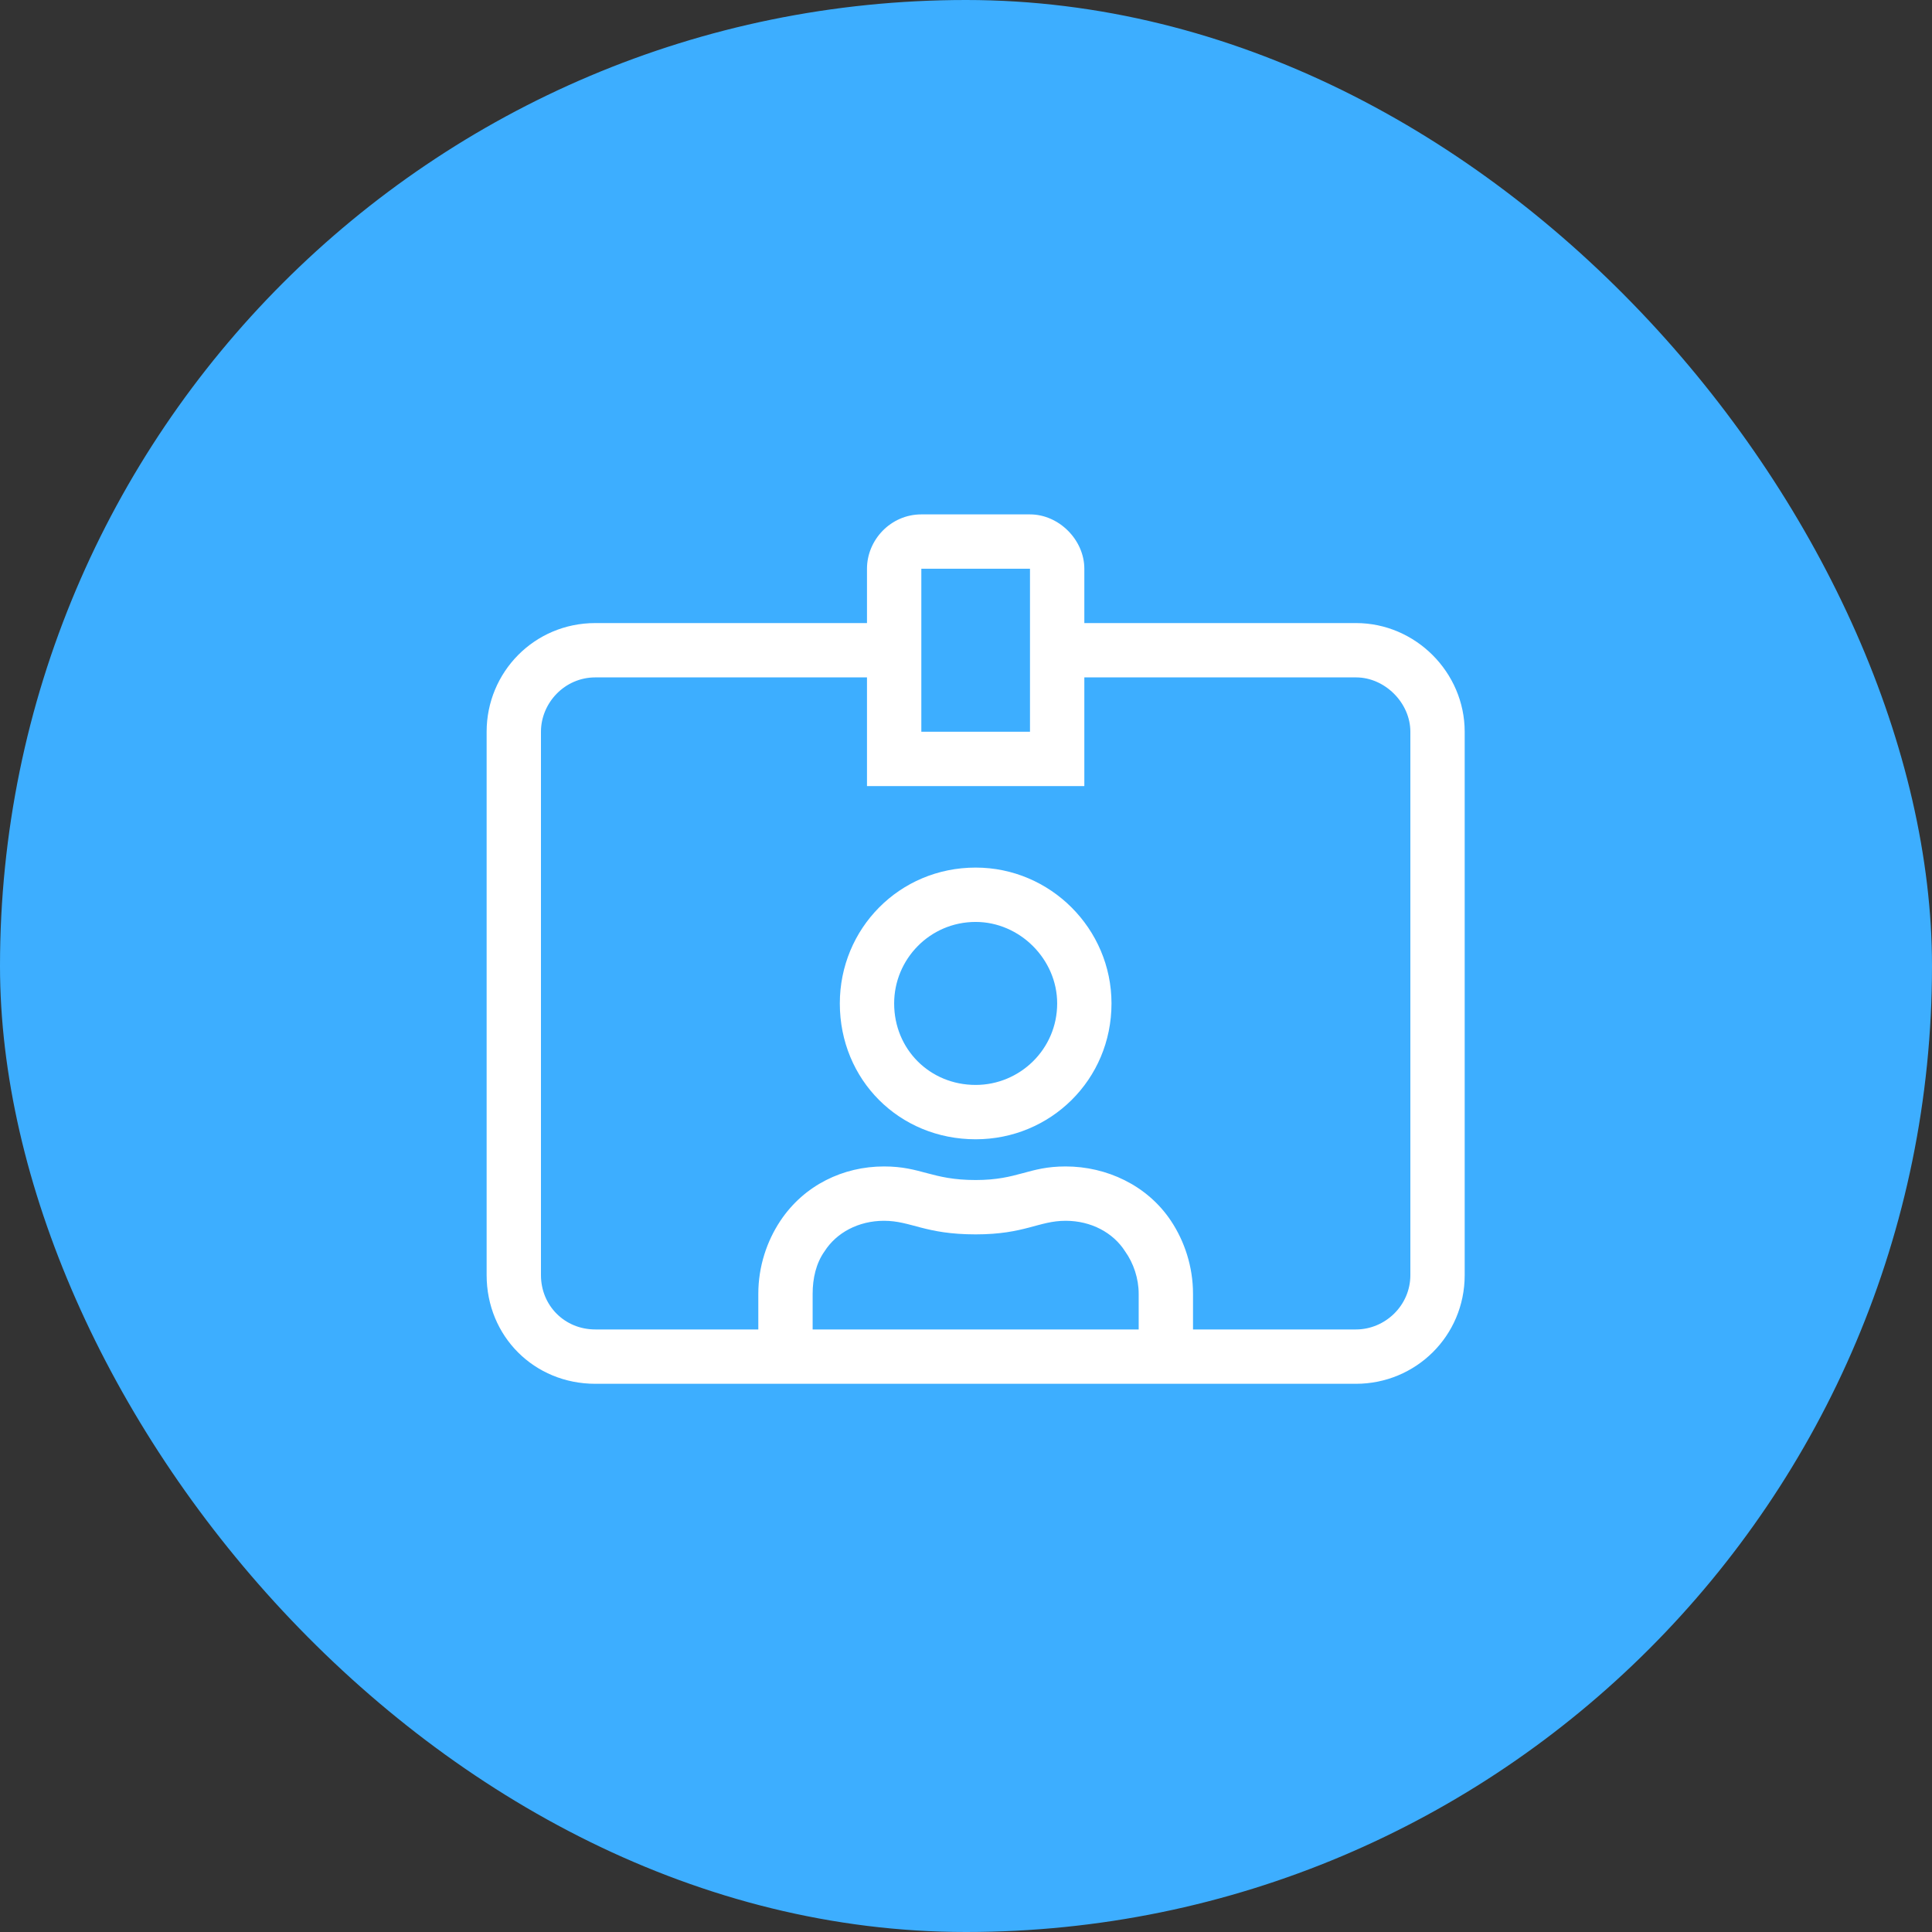 <?xml version="1.0" encoding="UTF-8"?> <svg xmlns="http://www.w3.org/2000/svg" width="100" height="100" viewBox="0 0 100 100" fill="none"><rect x="0" y="0" width="100" height="100" fill="#333333" stroke="none"/> <rect width="100" height="100" rx="50" fill="#3DAEFF"></rect> <path d="M50.5 44.906C46.545 44.906 43.469 48.07 43.469 51.938C43.469 55.893 46.545 58.969 50.5 58.969C54.367 58.969 57.531 55.893 57.531 51.938C57.531 48.07 54.367 44.906 50.5 44.906ZM50.5 56.156C48.127 56.156 46.281 54.31 46.281 51.938C46.281 49.652 48.127 47.719 50.5 47.719C52.785 47.719 54.719 49.652 54.719 51.938C54.719 54.31 52.785 56.156 50.5 56.156ZM70.188 32.25H56.125V29.438C56.125 27.943 54.807 26.625 53.312 26.625H47.688C46.105 26.625 44.875 27.943 44.875 29.438V32.25H30.812C27.648 32.25 25.188 34.799 25.188 37.875V66C25.188 69.164 27.648 71.625 30.812 71.625H70.188C73.264 71.625 75.812 69.164 75.812 66V37.875C75.812 34.799 73.264 32.25 70.188 32.25ZM47.688 29.438H53.312V37.875H47.688V29.438ZM58.938 68.812H42.062V66.967C42.062 66.176 42.238 65.385 42.678 64.769C43.293 63.803 44.435 63.188 45.754 63.188C47.16 63.188 47.863 63.891 50.5 63.891C53.049 63.891 53.752 63.188 55.158 63.188C56.477 63.188 57.619 63.803 58.234 64.769C58.674 65.385 58.938 66.176 58.938 66.967V68.812ZM73 66C73 67.582 71.682 68.812 70.188 68.812H61.75V66.967C61.75 65.561 61.31 64.242 60.607 63.188C59.377 61.342 57.268 60.375 55.158 60.375C53.225 60.375 52.697 61.078 50.5 61.078C48.215 61.078 47.688 60.375 45.754 60.375C43.645 60.375 41.623 61.342 40.393 63.188C39.69 64.242 39.25 65.561 39.25 66.967V68.812H30.812C29.23 68.812 28 67.582 28 66V37.875C28 36.381 29.23 35.062 30.812 35.062H44.875V40.688H56.125V35.062H70.188C71.682 35.062 73 36.381 73 37.875V66Z" fill="white"></path> </svg> 